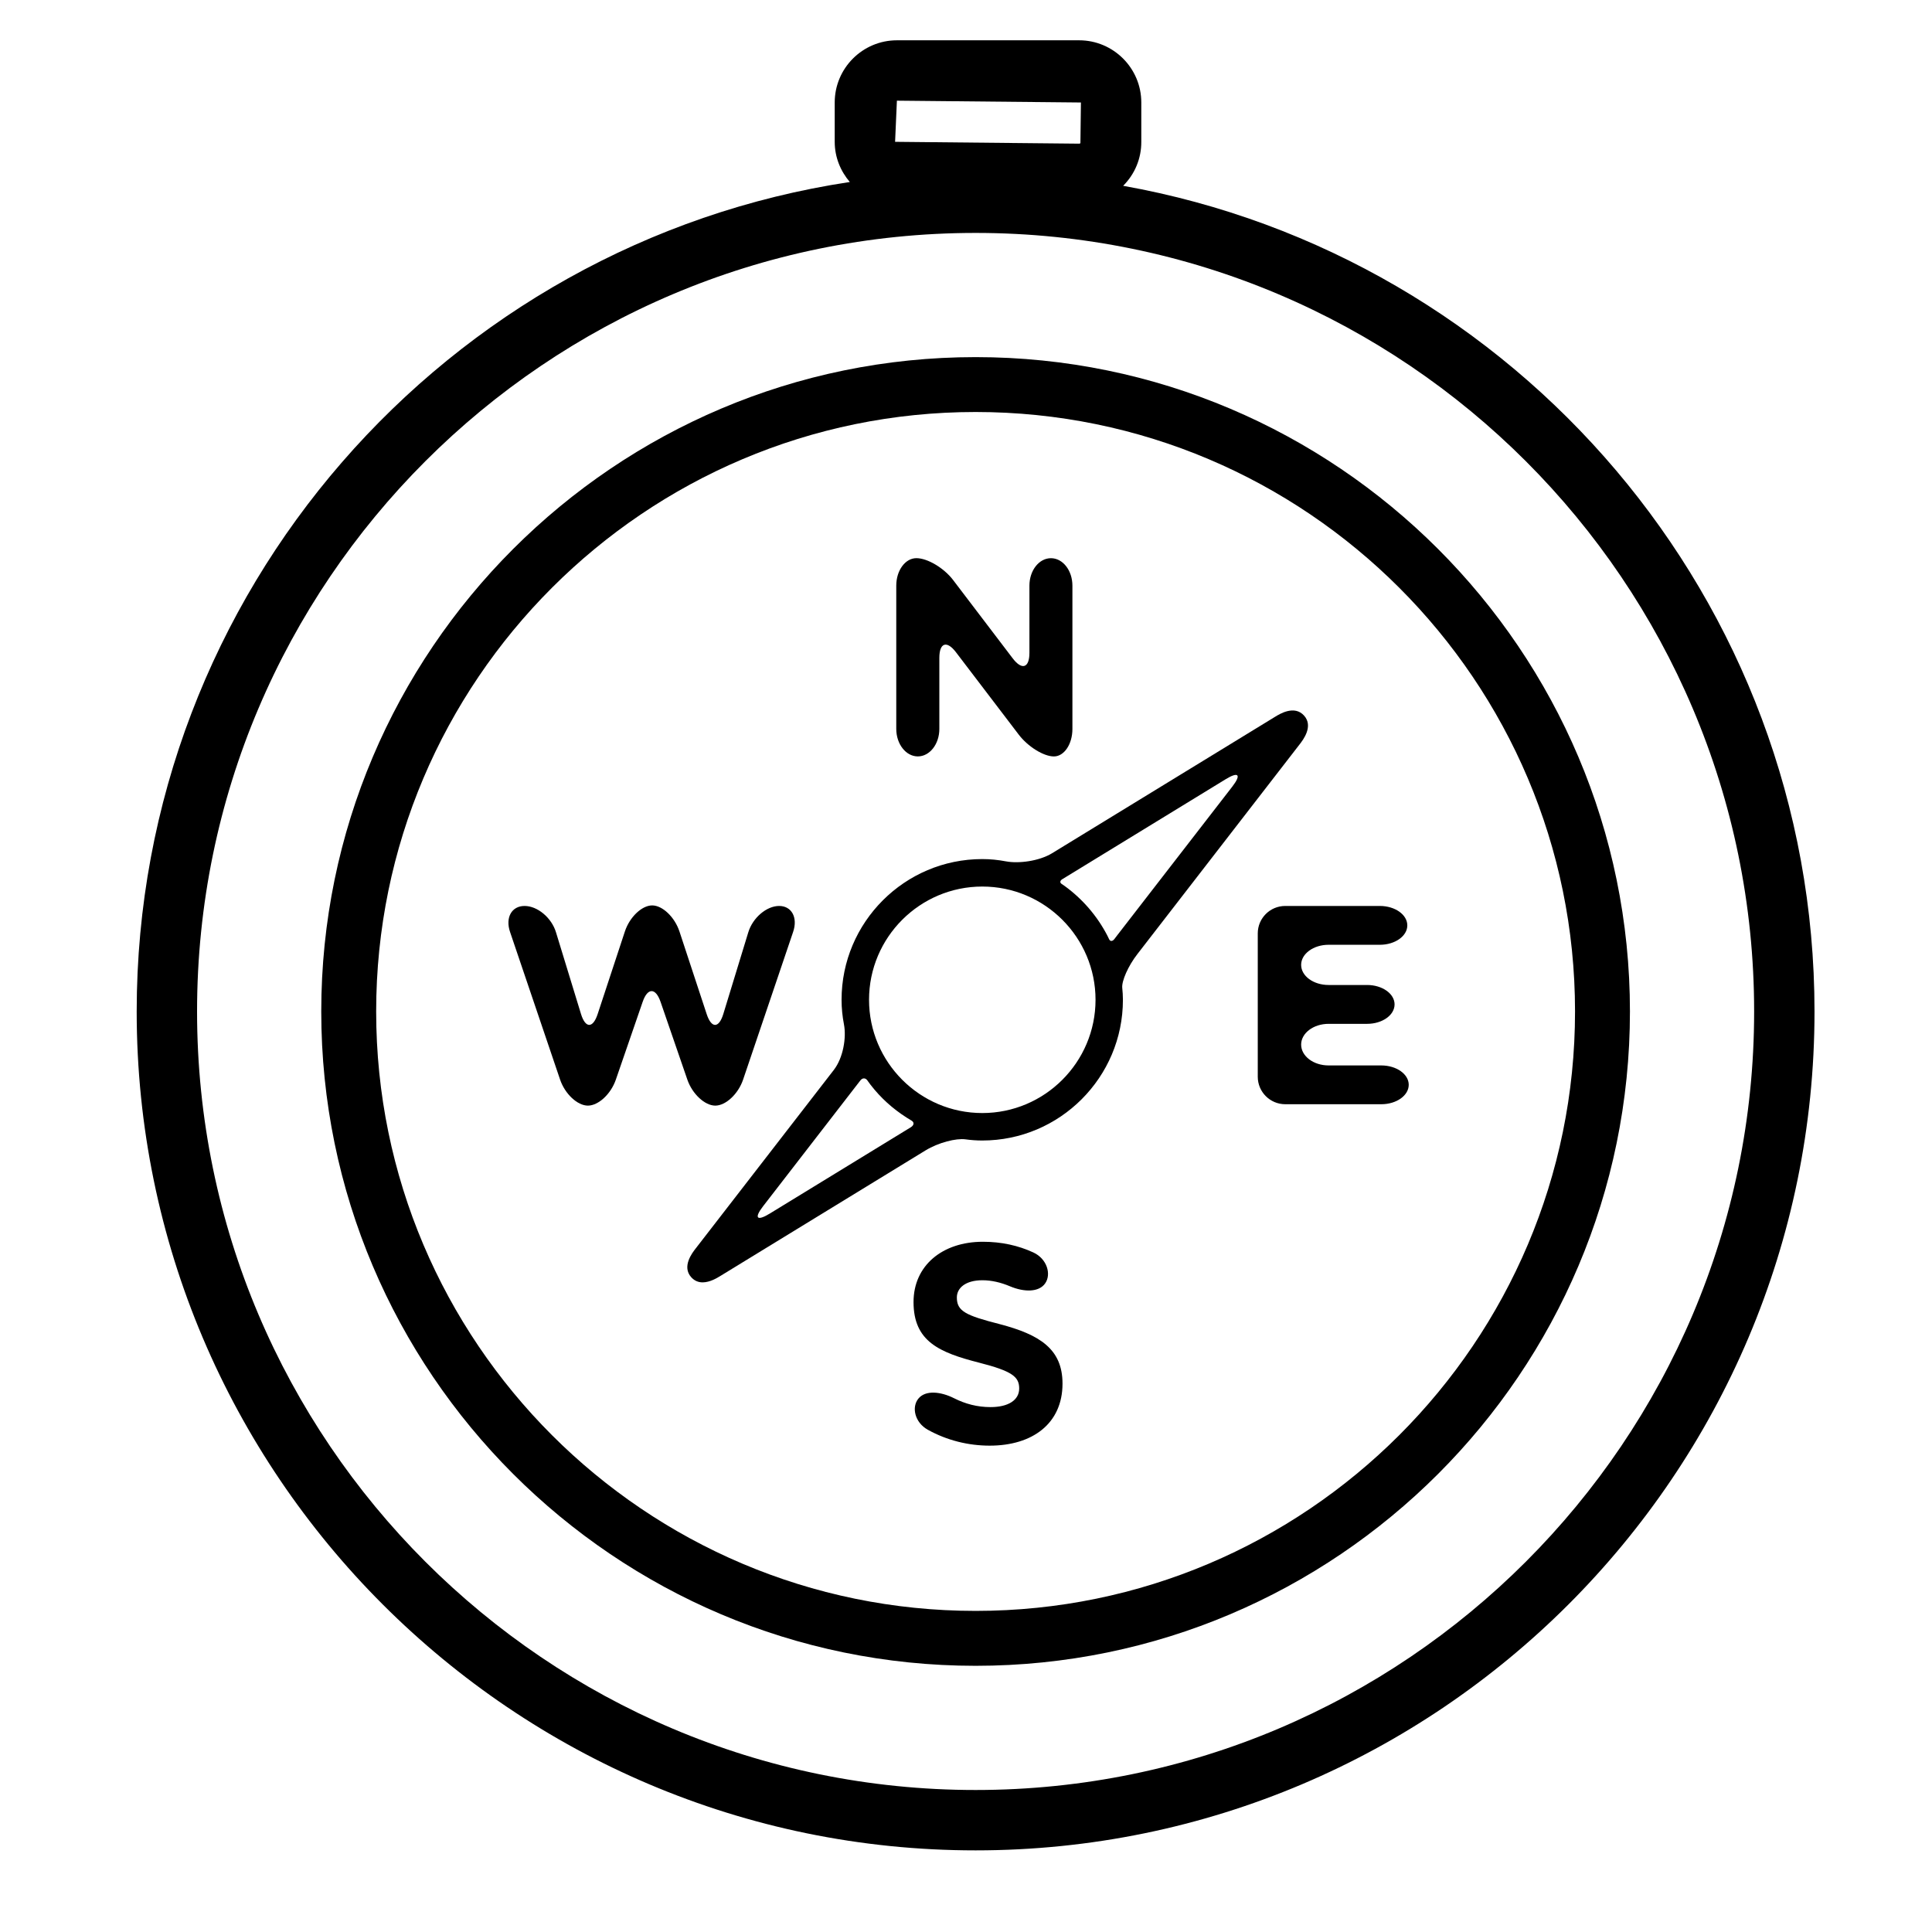 <?xml version="1.0" encoding="utf-8"?>
<!-- Generator: Adobe Illustrator 16.0.4, SVG Export Plug-In . SVG Version: 6.00 Build 0)  -->
<!DOCTYPE svg PUBLIC "-//W3C//DTD SVG 1.1//EN" "http://www.w3.org/Graphics/SVG/1.1/DTD/svg11.dtd">
<svg version="1.1" id="Capa_1" xmlns="http://www.w3.org/2000/svg" xmlns:xlink="http://www.w3.org/1999/xlink" x="0px" y="0px"
	 width="64px" height="64px" viewBox="0 0 64 64" enable-background="new 0 0 64 64" xml:space="preserve">
<g>
	<path d="M32.318,11.83c-11.952,0-21.676,9.724-21.676,21.676c0,11.952,9.724,21.676,21.676,21.676
		c11.954,0,21.676-9.724,21.676-21.676C53.994,21.554,44.27,11.83,32.318,11.83z M32.318,53.363
		c-10.949,0-19.857-8.908-19.857-19.857c0-10.95,8.908-19.858,19.857-19.858c10.95,0,19.858,8.909,19.857,19.858
		C52.175,44.455,43.268,53.363,32.318,53.363z"/>
	<path d="M30.404,25.057c0.393,0,0.713-0.407,0.713-0.909v-2.355c0-0.503,0.247-0.586,0.551-0.186l2.078,2.727
		c0.303,0.399,0.826,0.724,1.166,0.724c0.339,0,0.613-0.407,0.613-0.909V19.4c0-0.502-0.317-0.909-0.711-0.909
		c-0.395,0-0.713,0.407-0.713,0.909v2.226c0,0.502-0.248,0.584-0.552,0.185l-1.976-2.597c-0.304-0.4-0.849-0.724-1.217-0.724
		s-0.666,0.407-0.666,0.909v4.749C29.691,24.65,30.011,25.057,30.404,25.057z"/>
	<path d="M33.114,43.863c-1.136-0.29-1.417-0.432-1.417-0.883c0-0.317,0.291-0.57,0.845-0.57c0.3,0,0.606,0.07,0.917,0.201
		c0.462,0.195,0.958,0.203,1.165-0.1c0.208-0.299,0.062-0.811-0.394-1.022c-0.498-0.23-1.055-0.354-1.67-0.354
		c-1.341,0-2.298,0.787-2.298,1.997c0,1.306,0.853,1.671,2.176,2.009c1.097,0.281,1.324,0.469,1.324,0.854
		c0,0.384-0.357,0.617-0.949,0.617c-0.439,0-0.834-0.105-1.207-0.293c-0.448-0.225-0.945-0.274-1.18,0.008
		c-0.237,0.283-0.127,0.794,0.312,1.037c0.635,0.352,1.343,0.525,2.047,0.525c1.417,0,2.412-0.731,2.412-2.055
		C35.197,44.689,34.445,44.211,33.114,43.863z"/>
	<path d="M23.695,36.625c0.347,0,0.76-0.386,0.921-0.861l1.657-4.892c0.162-0.475-0.047-0.861-0.463-0.861s-0.874,0.39-1.021,0.87
		l-0.828,2.708c-0.147,0.481-0.394,0.483-0.551,0.005l-0.902-2.737c-0.157-0.477-0.562-0.864-0.904-0.864s-0.747,0.386-0.904,0.863
		l-0.903,2.74c-0.157,0.475-0.404,0.473-0.551-0.007l-0.829-2.708c-0.146-0.48-0.612-0.87-1.04-0.87
		c-0.427,0-0.643,0.385-0.481,0.861l1.658,4.892c0.162,0.476,0.574,0.861,0.921,0.861c0.347,0,0.762-0.384,0.925-0.859l0.889-2.578
		c0.163-0.475,0.429-0.475,0.593,0l0.888,2.578C22.934,36.24,23.348,36.625,23.695,36.625z"/>
	<path d="M45.757,35.294h-1.745c-0.504,0-0.91-0.31-0.91-0.69c0-0.379,0.406-0.688,0.91-0.688h1.275c0.503,0,0.91-0.288,0.91-0.644
		c0-0.354-0.407-0.643-0.91-0.643h-1.275c-0.504,0-0.91-0.298-0.91-0.666c0-0.367,0.406-0.666,0.91-0.666h1.697
		c0.503,0,0.91-0.288,0.91-0.642c0-0.356-0.407-0.644-0.91-0.644h-3.134c-0.503,0-0.91,0.407-0.91,0.909v4.749
		c0,0.502,0.407,0.909,0.91,0.91h3.182c0.502,0,0.909-0.288,0.909-0.644C46.666,35.582,46.259,35.294,45.757,35.294z"/>
	<path d="M43.053,24.656c0.114-0.148,0.463-0.598,0.146-0.951c-0.319-0.355-0.803-0.058-0.961,0.04l-7.389,4.521
		c-0.428,0.26-1.104,0.348-1.529,0.267c-0.254-0.048-0.514-0.075-0.781-0.075c-2.57,0-4.661,2.091-4.661,4.661
		c0,0.279,0.028,0.551,0.079,0.814c0.086,0.444-0.027,1.11-0.334,1.508l-4.579,5.918c-0.115,0.147-0.463,0.599-0.146,0.951
		c0.113,0.125,0.245,0.17,0.377,0.17c0.242,0,0.48-0.146,0.583-0.209l6.801-4.162c0.428-0.262,1.018-0.409,1.323-0.367
		c0.181,0.025,0.366,0.039,0.555,0.039c2.57,0,4.661-2.092,4.661-4.661c0-0.136-0.009-0.267-0.022-0.397
		c-0.023-0.221,0.192-0.72,0.5-1.116L43.053,24.656z M30.172,37.342l-0.198,0.121l-4.476,2.739
		c-0.428,0.262-0.526,0.151-0.219-0.245l3.104-4.014c0.002,0,0.056-0.069,0.121-0.156c0.068-0.086,0.166-0.084,0.226,0
		c0.036,0.051,0.072,0.102,0.11,0.15c0.33,0.428,0.732,0.791,1.189,1.082c0.056,0.035,0.112,0.07,0.169,0.104
		C30.292,37.18,30.281,37.273,30.172,37.342z M32.54,36.871c-2.068,0-3.752-1.684-3.752-3.752s1.683-3.751,3.752-3.751
		c2.067,0,3.751,1.683,3.751,3.751S34.607,36.871,32.54,36.871z M37.018,30.972c0,0-0.047,0.062-0.106,0.139
		c-0.06,0.076-0.134,0.078-0.169,0.006c-0.021-0.045-0.042-0.088-0.064-0.131c-0.338-0.649-0.822-1.208-1.41-1.636
		c-0.035-0.024-0.069-0.049-0.105-0.072c-0.061-0.041-0.049-0.108,0.025-0.153l0.133-0.081l5.281-3.232
		c0.428-0.262,0.524-0.151,0.219,0.245L37.018,30.972z"/>
	<path d="M37.205,6.155c0.001,0,0.001-0.001,0.002-0.001c0.389-0.39,0.602-0.908,0.6-1.455V3.395c0-1.136-0.924-2.06-2.059-2.06
		h-6.037c-1.136,0-2.06,0.924-2.06,2.06v1.303c0,0.51,0.193,0.971,0.5,1.331C14.797,8.045,4.528,19.599,4.528,33.506
		c0,15.323,12.467,27.79,27.79,27.79c15.323,0,27.79-12.467,27.79-27.79C60.107,19.851,50.204,8.472,37.205,6.155z M29.711,3.335
		l6.096,0.06L35.79,4.742c-0.017,0.017-0.035,0.017-0.042,0.017l-6.097-0.061L29.711,3.335z M32.318,59.296
		c-14.221,0-25.79-11.569-25.79-25.79s11.569-25.79,25.79-25.79c14.22,0,25.79,11.569,25.79,25.79S46.538,59.296,32.318,59.296z"/>
</g>
</svg>
